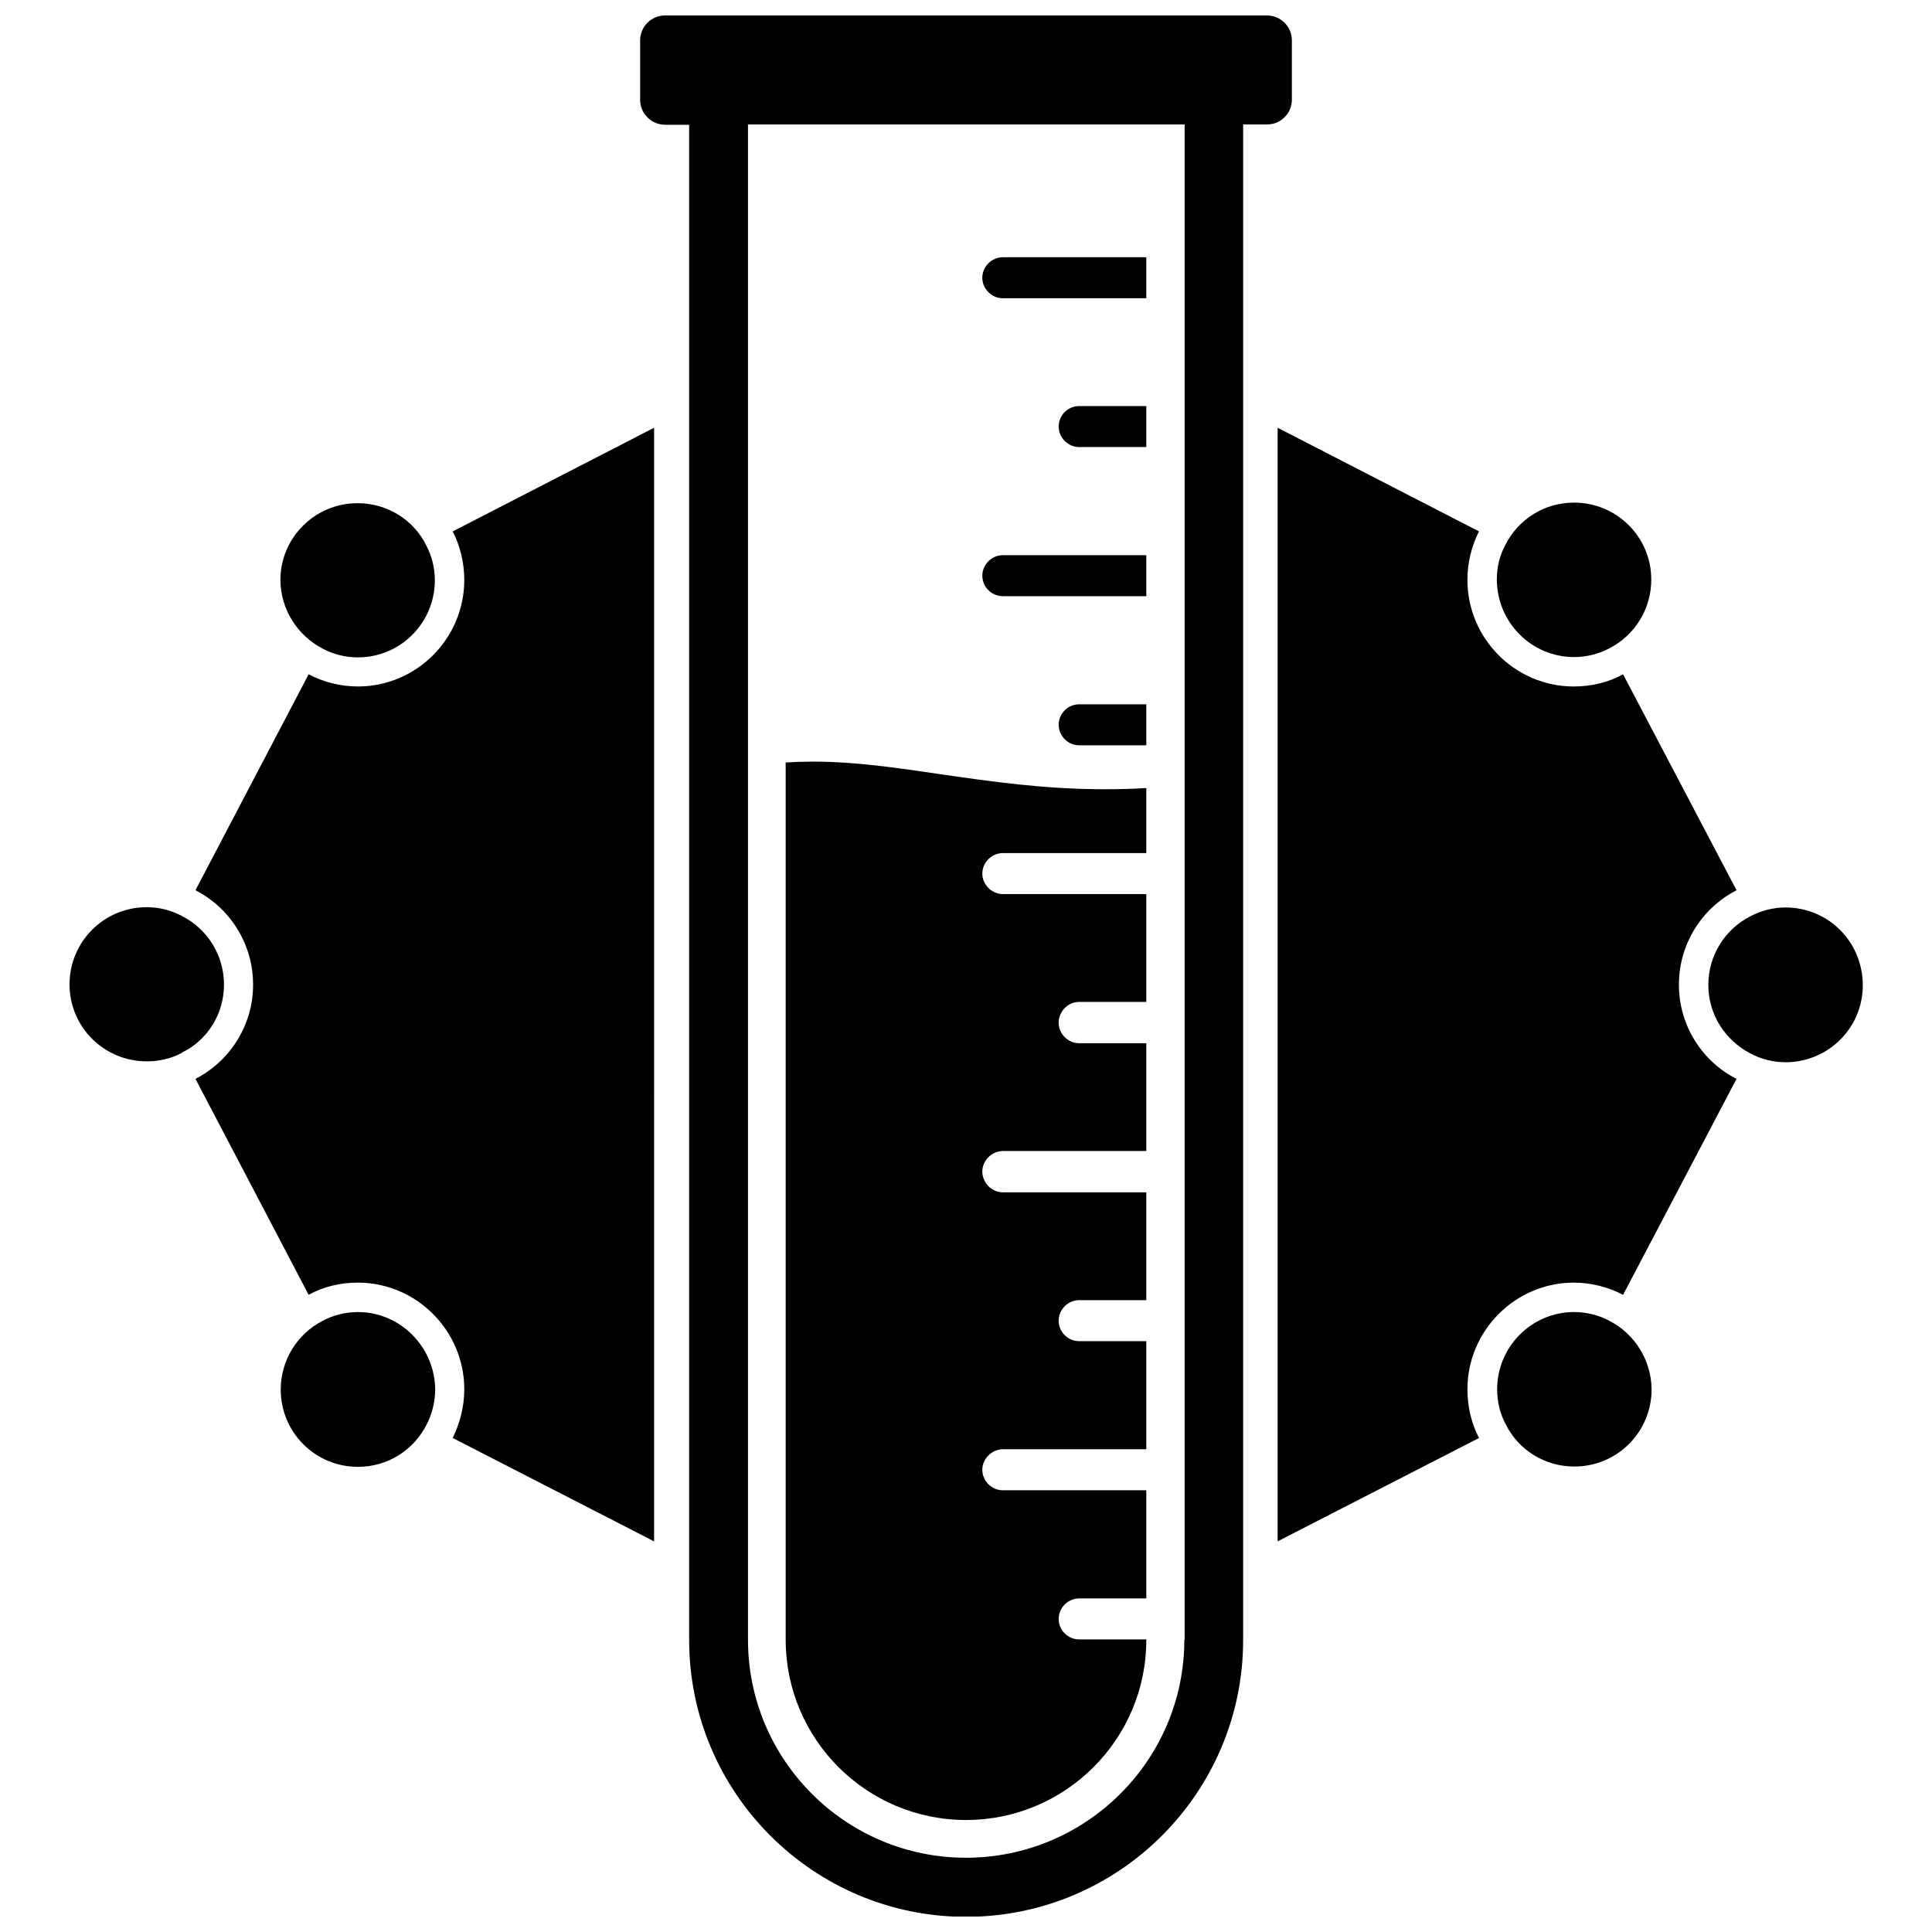 <?xml version="1.0" encoding="UTF-8"?>
<!-- Uploaded to: SVG Repo, www.svgrepo.com, Generator: SVG Repo Mixer Tools -->
<svg width="800px" height="800px" version="1.1" viewBox="144 144 512 512" xmlns="http://www.w3.org/2000/svg">
 <defs>
  <clipPath id="a">
   <path d="m313 148.09h174v503.81h-174z"/>
  </clipPath>
 </defs>
 <path d="m409.76 223.04h38.023l-0.004-10.863h-38.023c-2.914 0-5.434 2.441-5.434 5.434 0.004 2.91 2.445 5.43 5.438 5.43z"/>
 <path d="m424.56 257.04c0 2.914 2.441 5.434 5.434 5.434h17.789v-10.863h-17.789c-2.992-0.004-5.434 2.438-5.434 5.43z"/>
 <path d="m409.76 301.99h38.023v-10.863h-38.023c-2.914 0-5.434 2.441-5.434 5.434 0 2.988 2.441 5.43 5.434 5.43z"/>
 <path d="m424.56 336.08c0 2.914 2.441 5.434 5.434 5.434h17.789v-10.863h-17.789c-2.992-0.004-5.434 2.438-5.434 5.43z"/>
 <g clip-path="url(#a)">
  <path d="m486.36 170.45v-15.742c0-3.621-2.914-6.613-6.613-6.613h-159.49c-3.621 0-6.613 2.914-6.613 6.613v15.824c0 3.07 2.281 5.746 5.195 6.375 0.473 0.078 0.945 0.156 1.418 0.156h6.375v401.55c0 40.461 32.906 73.367 73.367 73.367 40.539 0 73.445-32.906 73.445-73.367l0.004-401.63h6.375c0.473 0 0.945-0.078 1.418-0.156 2.832-0.633 5.117-3.231 5.117-6.379zm-28.496 408.09c0 31.883-25.977 57.781-57.859 57.781s-57.781-25.898-57.781-57.781v-401.55h115.72v401.55z"/>
 </g>
 <path d="m229.41 315.85c2.754 1.496 6.062 2.363 9.445 2.363 11.258 0 20.387-9.133 20.387-20.469 0-3.305-0.867-6.535-2.281-9.211-3.305-6.691-10.234-11.18-18.184-11.18-11.336 0-20.469 9.133-20.469 20.387 0.082 7.875 4.57 14.645 11.102 18.109z"/>
 <path d="m400 626.32c26.371 0 47.781-21.41 47.781-47.703v-0.156h-17.789c-2.992 0-5.434-2.441-5.434-5.434 0-2.914 2.441-5.434 5.434-5.434h17.789v-28.652h-38.023c-2.914 0-5.434-2.441-5.434-5.434 0-2.914 2.519-5.434 5.434-5.434h38.023v-28.652h-17.789c-2.992 0-5.434-2.441-5.434-5.434 0-2.914 2.441-5.434 5.434-5.434h17.789v-28.574h-38.023c-2.914 0-5.434-2.519-5.434-5.512 0-2.914 2.519-5.434 5.434-5.434h38.023v-28.57h-17.789c-2.992 0-5.434-2.519-5.434-5.434 0-2.992 2.441-5.512 5.434-5.512h17.789v-28.574h-38.023c-2.914 0-5.434-2.519-5.434-5.434 0-2.992 2.519-5.434 5.434-5.434h38.023v-17.238c-3.621 0.234-7.32 0.316-11.02 0.316-16.137 0-30.148-2.047-43.77-4.016-11.652-1.73-22.672-3.305-33.535-3.305-2.519 0-4.879 0.078-7.242 0.234v232.46c0 26.375 21.414 47.789 47.785 47.789z"/>
 <path d="m617.19 384.49c-3.305 0-6.613 0.867-9.367 2.363-6.613 3.387-11.098 10.234-11.098 18.184 0 7.871 4.488 14.641 11.098 18.105 2.754 1.496 6.062 2.363 9.367 2.363 11.336 0 20.469-9.133 20.469-20.387 0-11.5-9.133-20.629-20.469-20.629z"/>
 <path d="m570.59 494.07c-2.754-1.496-6.062-2.363-9.445-2.363-11.258 0-20.387 9.211-20.387 20.469 0 3.305 0.789 6.535 2.281 9.289 3.305 6.691 10.234 11.18 18.184 11.18 11.336 0 20.469-9.133 20.469-20.469-0.082-7.793-4.57-14.723-11.102-18.105z"/>
 <path d="m203.36 404.96c0-7.949-4.488-14.801-11.098-18.184-2.754-1.496-5.984-2.363-9.367-2.363-11.336 0-20.469 9.133-20.469 20.469 0 11.258 9.133 20.387 20.469 20.387 3.387 0 6.613-0.789 9.367-2.281v-0.078c6.531-3.148 11.098-9.996 11.098-17.949z"/>
 <path d="m238.86 491.71c-3.387 0-6.691 0.867-9.445 2.363-6.535 3.387-11.02 10.312-11.02 18.184 0 11.336 9.133 20.469 20.469 20.469 7.949 0 14.801-4.488 18.184-11.18 1.418-2.754 2.281-5.984 2.281-9.289-0.082-11.258-9.215-20.547-20.469-20.547z"/>
 <path d="m267.04 297.66c0 15.586-12.676 28.262-28.184 28.262-4.723 0-9.133-1.18-13.066-3.227l-29.992 57.23c9.055 4.641 15.273 14.086 15.273 25.027 0 10.863-6.219 20.309-15.273 24.953l29.992 57.23c3.856-2.125 8.266-3.227 13.066-3.227 15.508 0 28.184 12.754 28.184 28.262 0 4.644-1.18 9.055-3.07 12.91l53.371 27.395 0.004-295.12-53.371 27.473c1.965 3.856 3.066 8.266 3.066 12.832z"/>
 <path d="m561.14 318.13c3.387 0 6.691-0.867 9.445-2.363 6.535-3.387 11.02-10.234 11.02-18.184 0-11.258-9.133-20.387-20.469-20.387-7.949 0-14.801 4.488-18.184 11.18-1.496 2.754-2.281 5.902-2.281 9.211 0.078 11.41 9.211 20.543 20.469 20.543z"/>
 <path d="m588.93 404.96c0-10.941 6.219-20.387 15.273-25.031l-30.07-57.23c-3.856 2.125-8.344 3.227-13.066 3.227-15.508 0-28.184-12.676-28.184-28.262 0-4.566 1.102-8.973 3.07-12.832l-53.371-27.473v295.12l53.371-27.395c-1.969-3.777-3.07-8.188-3.07-12.91 0-15.508 12.676-28.262 28.184-28.262 4.644 0 9.133 1.18 13.066 3.227l30.07-57.23c-9.055-4.559-15.273-14.086-15.273-24.949z"/>
</svg>